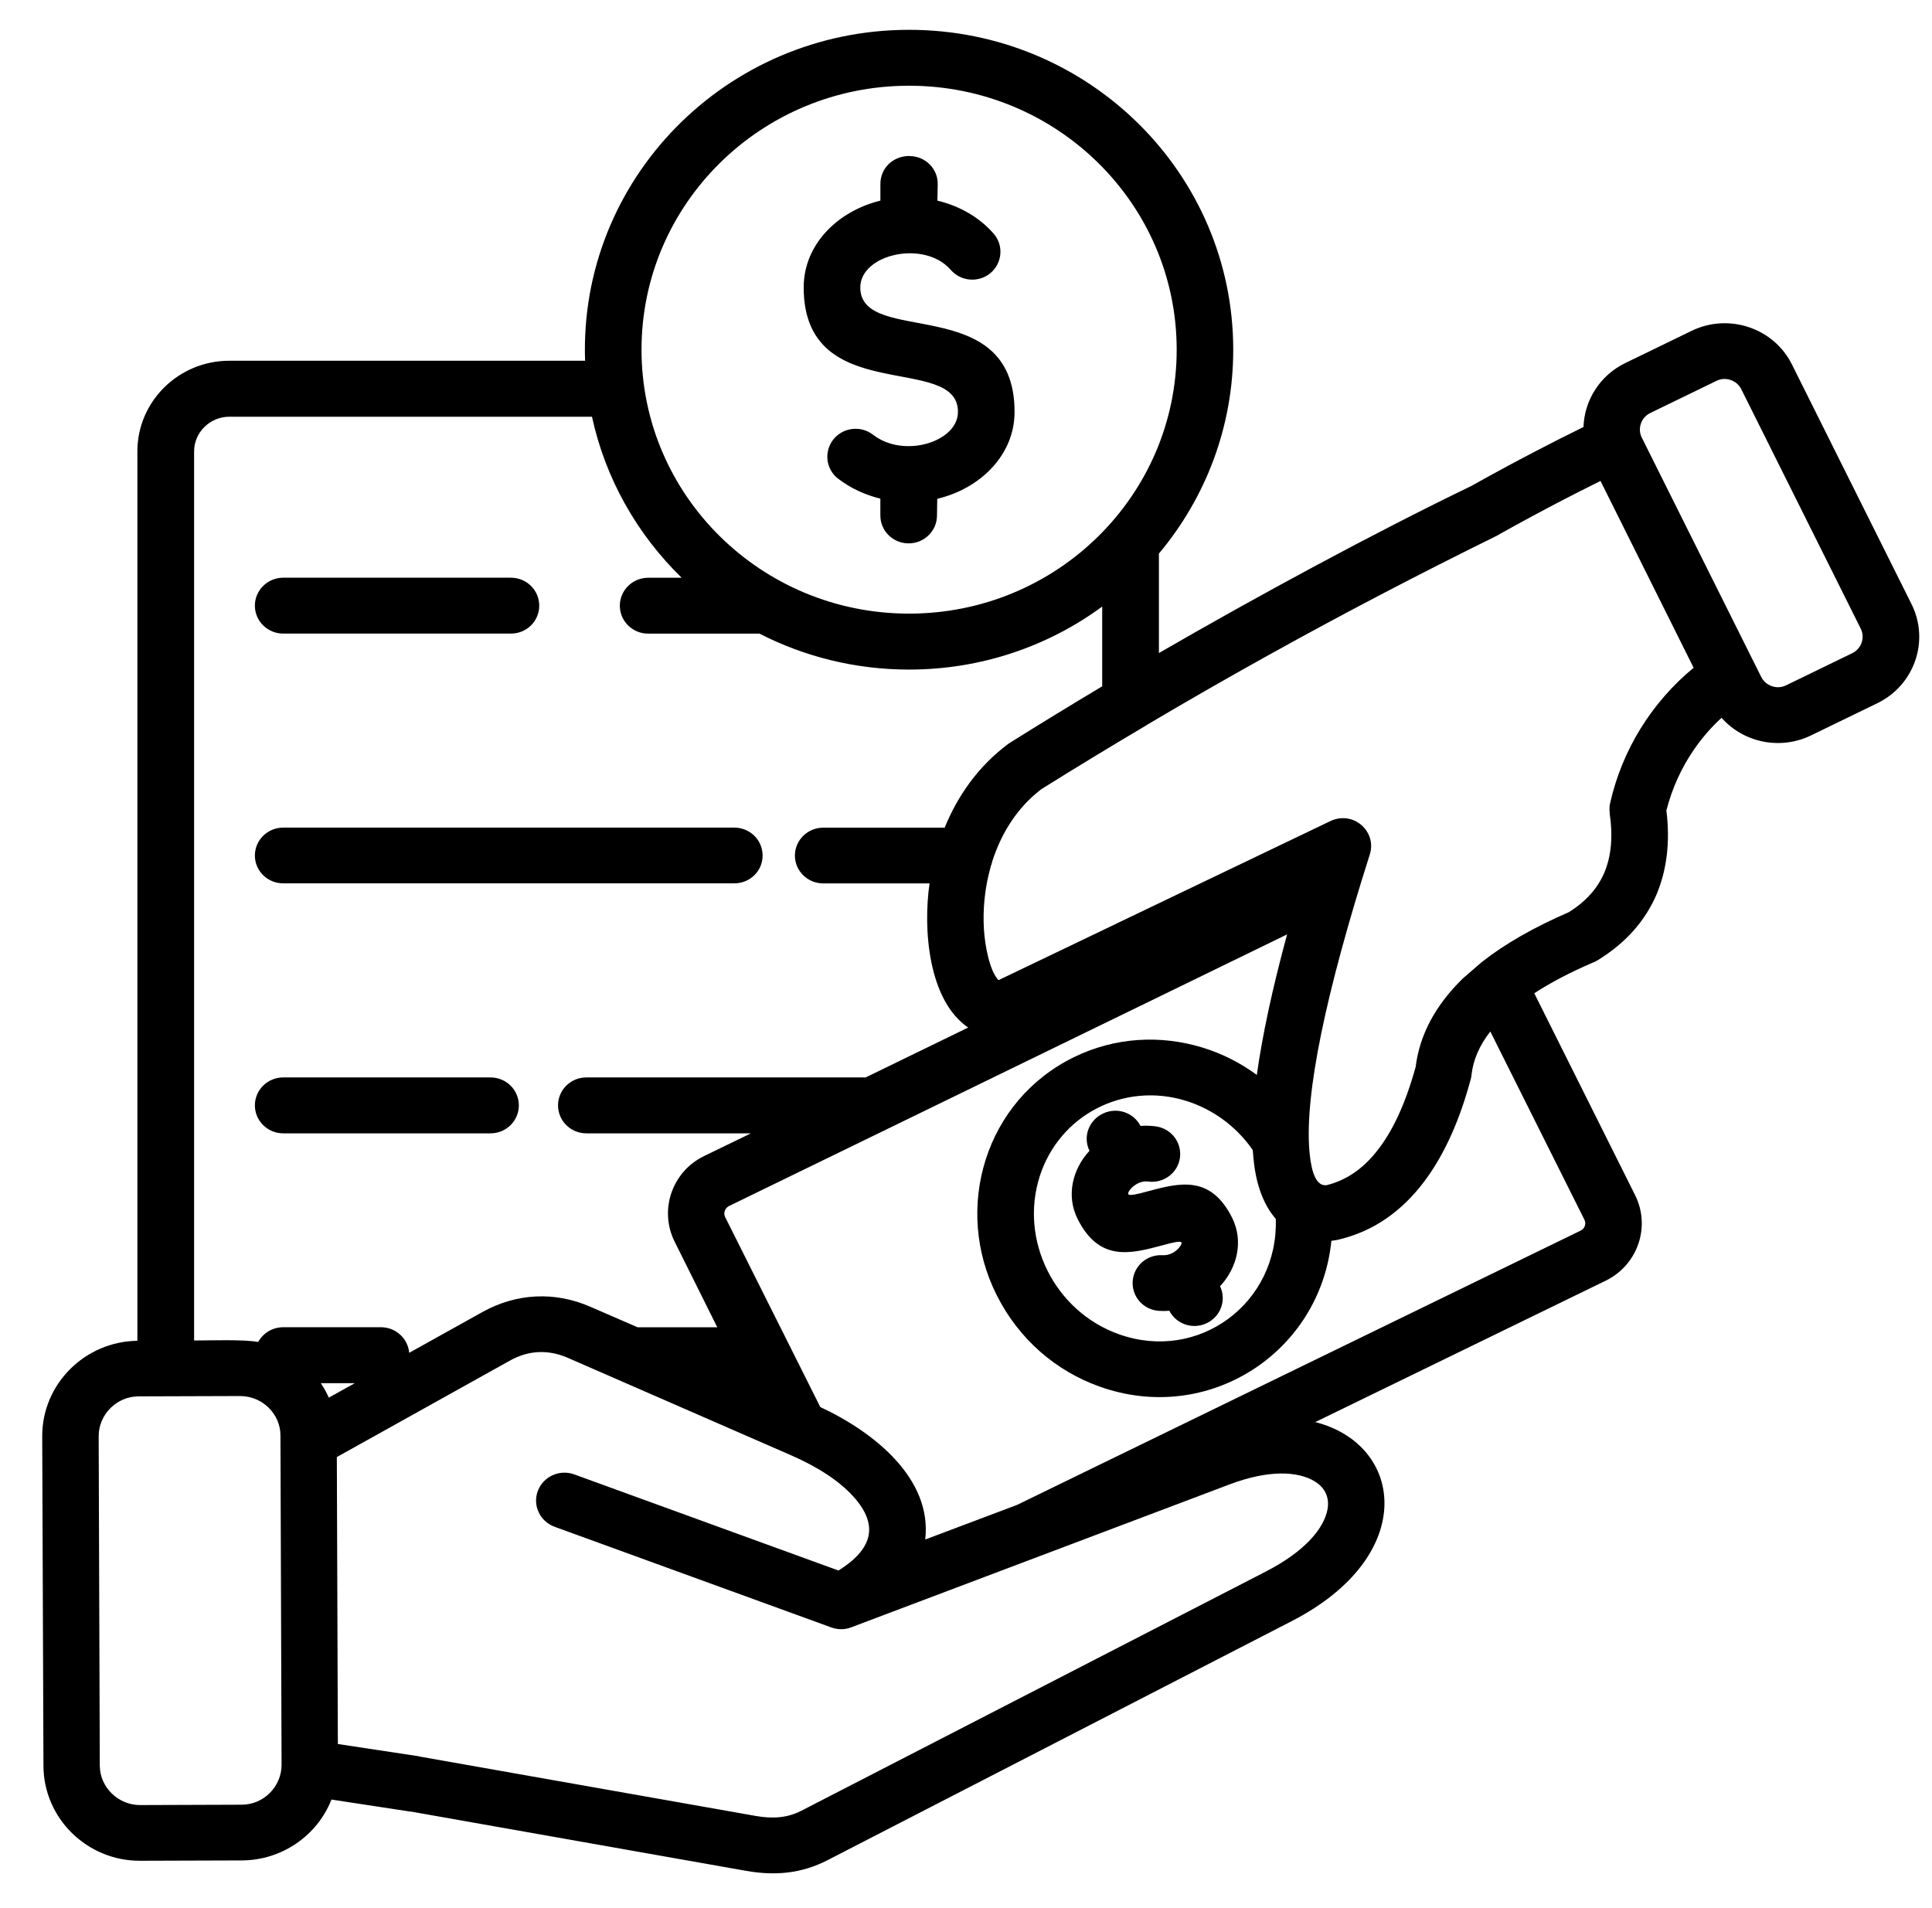 <svg xmlns="http://www.w3.org/2000/svg" width="81" height="80" viewBox="0 0 81 80" fill="none"><g clip-path="url(#clip0_5007_2784)"><path d="M8.136 56.202C8.795 56.202 10.199 56.15 10.825 56.264C11.026 55.899 11.419 55.646 11.873 55.646H15.974C16.595 55.646 17.103 56.12 17.156 56.719L20.222 55.011C21.65 54.216 23.262 54.135 24.756 54.79L26.732 55.648H30.072L28.286 52.062C27.622 50.732 28.175 49.125 29.517 48.47L31.483 47.517H24.583C23.925 47.517 23.396 46.99 23.396 46.345C23.396 45.696 23.925 45.173 24.583 45.173H36.293L40.592 43.081C38.919 41.944 38.693 38.959 38.972 37.038H34.515C33.86 37.038 33.327 36.517 33.327 35.872C33.327 35.223 33.862 34.701 34.515 34.701H39.606C40.144 33.377 41.005 32.133 42.269 31.19C42.297 31.171 42.322 31.151 42.35 31.137C43.619 30.341 44.908 29.553 46.21 28.775V25.431C43.951 27.091 41.147 28.073 38.111 28.073C35.851 28.073 33.72 27.528 31.842 26.566H27.175C26.52 26.566 25.987 26.044 25.987 25.394C25.987 24.748 26.521 24.223 27.175 24.223H28.579C26.718 22.41 25.387 20.085 24.819 17.472H9.614C8.806 17.472 8.138 18.126 8.138 18.923V56.202H8.136ZM13.45 57.991C13.58 58.185 13.691 58.384 13.786 58.598L14.877 57.991H13.45ZM14.122 61.089L14.165 73.12L17.57 73.636V73.642L31.686 76.136C32.359 76.255 32.993 76.232 33.603 75.915L53.06 65.895C54.704 65.05 55.508 64.088 55.658 63.276C55.744 62.777 55.552 62.374 55.12 62.109C54.413 61.677 53.186 61.621 51.571 62.228L35.686 68.229C35.427 68.33 35.134 68.333 34.856 68.234L23.255 64.013C22.639 63.79 22.322 63.12 22.547 62.513C22.773 61.905 23.457 61.593 24.073 61.815L35.154 65.846C36.519 64.993 36.917 63.987 35.76 62.725C35.188 62.099 34.302 61.507 33.14 61.003L23.803 56.928C22.985 56.572 22.159 56.61 21.384 57.042L14.122 61.089ZM13.897 75.449C13.304 76.956 11.823 77.996 10.132 78.001L5.875 78.015C3.65 78.024 1.828 76.235 1.822 74.034L1.77 60.217C1.764 58.034 3.549 56.246 5.76 56.214V18.921C5.76 16.829 7.49 15.125 9.612 15.125H24.53C24.265 7.536 30.429 1.25 38.112 1.25C45.622 1.25 51.704 7.256 51.704 14.662C51.704 17.912 50.535 20.885 48.588 23.21V27.38C52.713 24.994 57.535 22.38 61.704 20.366L61.713 20.36C62.603 19.861 63.488 19.383 64.373 18.923C65.057 18.567 65.728 18.225 66.388 17.903C66.427 16.784 67.075 15.74 68.138 15.223L70.922 13.871C72.475 13.116 74.364 13.747 75.127 15.279L80.143 25.332C80.908 26.866 80.263 28.729 78.71 29.482L75.926 30.834C74.637 31.46 73.099 31.137 72.177 30.095C71.739 30.494 71.354 30.944 71.019 31.429C70.494 32.192 70.1 33.055 69.864 33.981C70.028 35.304 69.883 36.481 69.443 37.521C68.958 38.635 68.14 39.55 66.985 40.258C66.909 40.305 66.831 40.344 66.75 40.372C65.811 40.775 65.004 41.202 64.325 41.644L68.552 50.107C69.215 51.43 68.663 53.038 67.321 53.694L55.143 59.623C58.855 60.562 59.493 65.221 54.158 67.967L34.702 77.987C33.591 78.56 32.48 78.65 31.269 78.436L17.22 75.951L17.215 75.956L13.897 75.449ZM10.065 58.531L5.81 58.545C4.895 58.545 4.137 59.3 4.137 60.215L4.184 74.033C4.19 74.935 4.955 75.683 5.877 75.68L10.133 75.665C11.055 75.665 11.805 74.902 11.805 73.995L11.758 60.181C11.758 59.281 10.998 58.531 10.065 58.531ZM34.391 58.992C36.694 60.065 39.084 62.018 38.791 64.546L42.642 63.095L46.8 61.07C46.853 61.042 46.903 61.018 46.955 60.995L66.273 51.593C66.441 51.513 66.513 51.303 66.427 51.138L62.482 43.247C62.026 43.831 61.762 44.438 61.693 45.073C61.688 45.135 61.68 45.192 61.66 45.249C60.818 48.398 59.17 51.297 56.044 51.99C55.992 52 55.934 52.008 55.876 52.014L55.881 52.018C55.858 52.018 55.837 52.018 55.819 52.023C55.347 56.701 50.665 59.765 46.097 58.133C44.288 57.487 42.726 56.169 41.789 54.304C39.947 50.651 41.309 46.135 45.034 44.319C46.76 43.478 48.663 43.388 50.395 43.915C51.212 44.16 51.991 44.551 52.693 45.068C52.923 43.413 53.346 41.443 53.962 39.176L48 42.079C47.953 42.107 47.898 42.131 47.845 42.154L37.162 47.354C37.114 47.382 37.061 47.406 37.008 47.429L30.561 50.566C30.394 50.651 30.32 50.86 30.402 51.026L34.391 58.992ZM35.137 20.069C34.623 19.671 34.536 18.936 34.94 18.422C35.344 17.916 36.089 17.83 36.604 18.228C37.902 19.234 40.163 18.523 40.163 17.269C40.163 14.764 33.695 17.108 33.695 12.051C33.695 10.225 35.152 8.84 36.911 8.412V7.71C36.911 7.056 37.43 6.539 38.133 6.539V6.544C38.801 6.544 39.33 7.084 39.314 7.73L39.301 8.412C40.219 8.63 41.06 9.106 41.662 9.799C42.084 10.287 42.026 11.022 41.531 11.446C41.036 11.863 40.286 11.805 39.862 11.317C38.752 10.037 36.068 10.657 36.068 12.051C36.068 14.556 42.536 12.211 42.536 17.269C42.536 19.105 41.065 20.496 39.294 20.913L39.284 21.61C39.284 22.259 38.749 22.782 38.097 22.782C37.438 22.782 36.909 22.259 36.909 21.61V20.907C36.257 20.747 35.651 20.462 35.137 20.069ZM38.112 3.594C31.92 3.594 26.896 8.545 26.896 14.66C26.896 20.775 31.92 25.727 38.112 25.727C44.323 25.727 49.333 20.76 49.333 14.66C49.333 8.547 44.31 3.594 38.112 3.594ZM71.006 27.997L67.102 20.165C66.544 20.439 66.001 20.72 65.472 20.99C64.592 21.45 63.727 21.915 62.881 22.389C62.841 22.412 62.804 22.435 62.76 22.46C59.424 24.102 56.183 25.796 53.049 27.542C51.395 28.462 49.741 29.41 48.083 30.393C48.039 30.426 47.986 30.455 47.939 30.483C46.511 31.328 45.087 32.195 43.659 33.087C42.626 33.875 41.968 34.967 41.603 36.109C41.589 36.177 41.568 36.242 41.545 36.304C41.285 37.206 41.199 38.134 41.252 38.965C41.291 39.619 41.481 40.692 41.862 41.095L46.809 38.724C46.856 38.695 46.911 38.672 46.964 38.648L55.742 34.442C56.722 33.948 57.736 34.854 57.43 35.822C55.58 41.638 54.7 45.859 54.896 48.241C54.943 48.764 55.063 49.769 55.627 49.688C56.426 49.49 57.123 49.019 57.708 48.284C58.387 47.445 58.928 46.263 59.351 44.736C59.519 43.384 60.179 42.151 61.322 41.031L62.121 40.339C63.083 39.579 64.303 38.882 65.779 38.242C66.486 37.797 66.976 37.251 67.254 36.605C67.553 35.913 67.63 35.077 67.485 34.092H67.491C67.472 33.959 67.472 33.817 67.504 33.678C68.006 31.441 69.248 29.447 71.006 27.997ZM71.968 15.966L69.184 17.318C68.805 17.503 68.647 17.967 68.828 18.337L73.844 28.39C74.032 28.759 74.502 28.92 74.876 28.736L77.66 27.384C78.04 27.198 78.198 26.738 78.016 26.365L73.001 16.312C72.815 15.942 72.343 15.78 71.968 15.966ZM53.488 51.103C52.522 49.998 52.561 48.328 52.517 48.209C51.815 47.198 50.81 46.487 49.699 46.146C47.103 45.354 44.416 46.753 43.594 49.31C42.728 52 44.215 54.978 46.906 55.938C50.247 57.132 53.603 54.642 53.488 51.103ZM48.599 54.96C47.945 54.922 47.451 54.373 47.488 53.727C47.527 53.082 48.083 52.589 48.738 52.626C49.243 52.654 49.579 52.183 49.537 52.095C49.489 52.009 49.109 52.11 48.729 52.214C47.406 52.566 46.085 52.92 45.176 51.099C44.695 50.132 44.959 49.026 45.677 48.248C45.383 47.641 45.666 46.947 46.263 46.678C46.845 46.411 47.529 46.649 47.816 47.205C48.028 47.192 48.244 47.195 48.451 47.224C49.1 47.308 49.557 47.898 49.47 48.538C49.384 49.178 48.786 49.623 48.139 49.538C47.654 49.471 47.25 49.959 47.303 50.065C47.346 50.155 47.73 50.055 48.109 49.951C49.433 49.595 50.754 49.245 51.659 51.06C52.143 52.038 51.876 53.148 51.149 53.931L51.155 53.935C51.425 54.51 51.178 55.193 50.601 55.472C50.02 55.756 49.318 55.524 49.024 54.955C48.877 54.969 48.738 54.969 48.599 54.96ZM11.873 26.564C11.22 26.564 10.686 26.042 10.686 25.393C10.686 24.747 11.22 24.221 11.873 24.221H21.422C22.079 24.221 22.608 24.748 22.608 25.393C22.608 26.042 22.079 26.564 21.422 26.564H11.873ZM11.873 37.036C11.22 37.036 10.686 36.515 10.686 35.871C10.686 35.221 11.22 34.699 11.873 34.699H30.785C31.444 34.699 31.973 35.221 31.973 35.871C31.973 36.517 31.444 37.036 30.785 37.036H11.873ZM20.565 45.173C21.223 45.173 21.753 45.696 21.753 46.345C21.753 46.99 21.223 47.517 20.565 47.517H11.873C11.22 47.517 10.686 46.99 10.686 46.345C10.686 45.696 11.22 45.173 11.873 45.173H20.565Z" fill="black"></path></g><defs><clipPath id="clip0_5007_2784"><rect width="80.952" height="80" fill="white"></rect></clipPath></defs></svg>